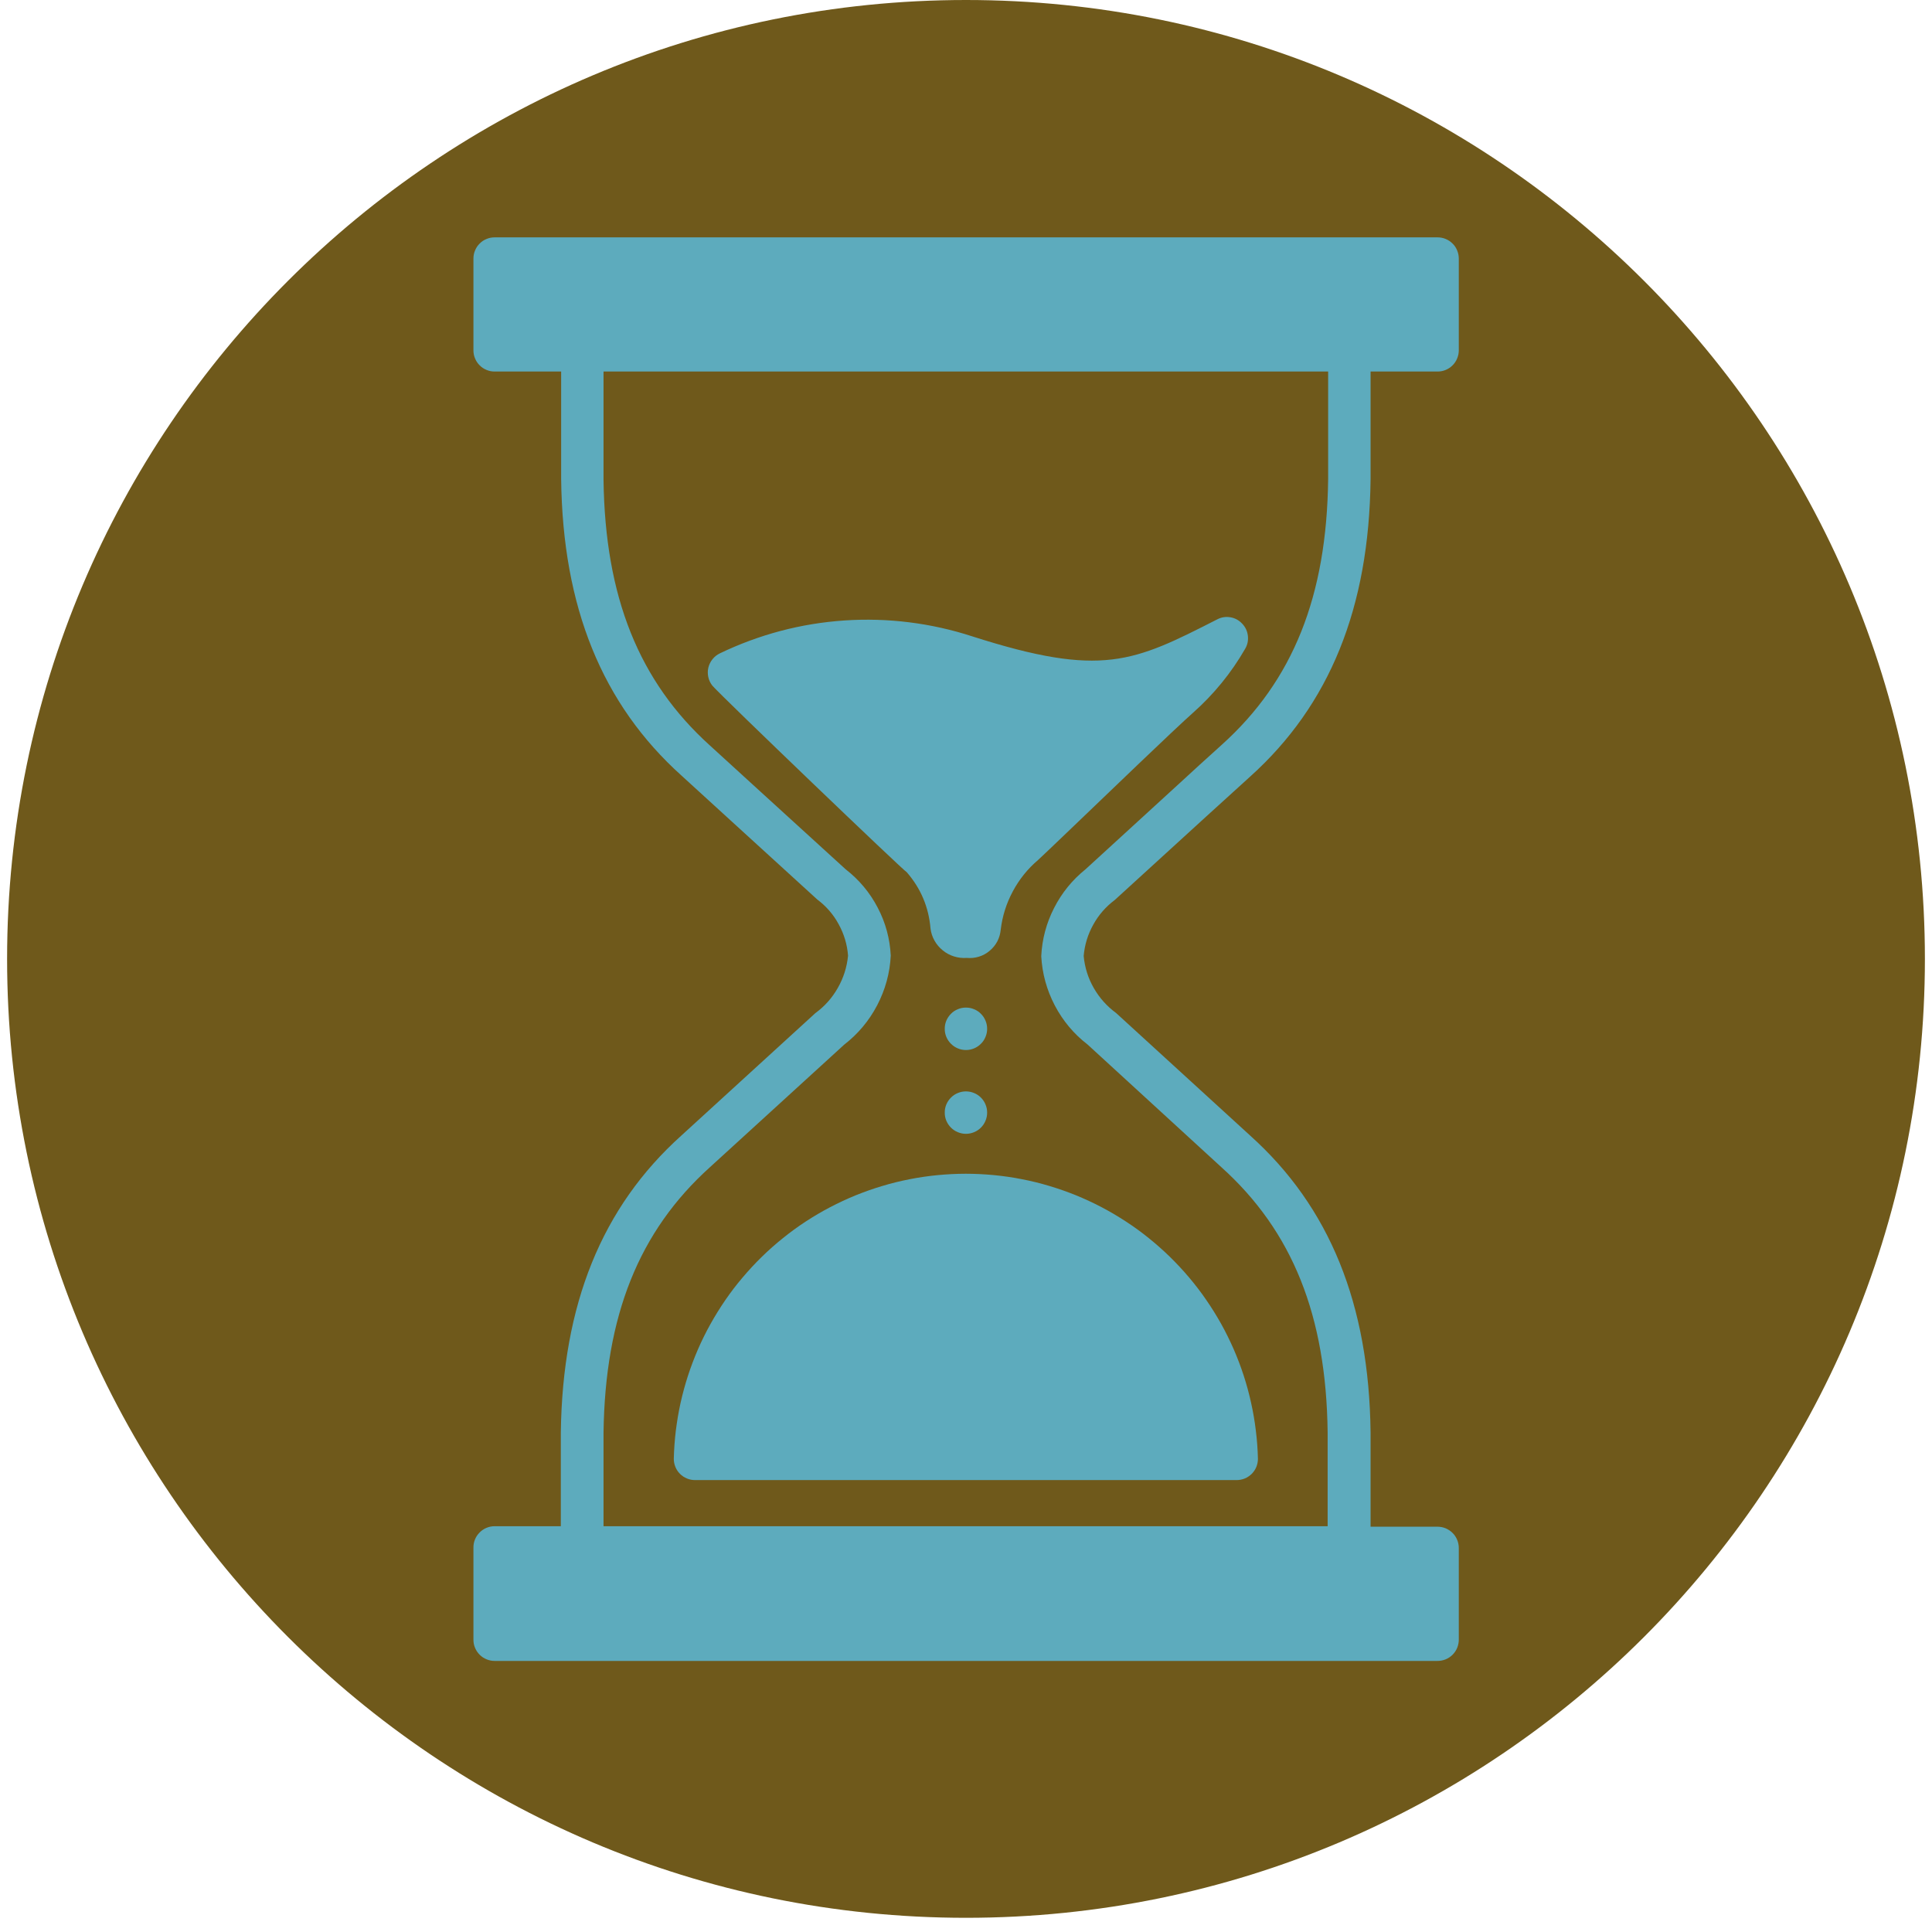 <svg version="1.0" preserveAspectRatio="xMidYMid meet" height="180" viewBox="0 0 135 135" zoomAndPan="magnify" width="180" xmlns:xlink="http://www.w3.org/1999/xlink" xmlns="http://www.w3.org/2000/svg"><defs><clipPath id="7f43767240"><path clip-rule="nonzero" d="M 0.496 0 L 134.504 0 L 134.504 134.008 L 0.496 134.008 Z M 0.496 0"></path></clipPath><clipPath id="5a873745a3"><path clip-rule="nonzero" d="M 67.5 0 C 30.496 0 0.496 30 0.496 67.004 C 0.496 104.008 30.496 134.008 67.5 134.008 C 104.504 134.008 134.504 104.008 134.504 67.004 C 134.504 30 104.504 0 67.5 0 Z M 67.5 0"></path></clipPath><clipPath id="634d92c34e"><path clip-rule="nonzero" d="M 33.059 16.531 L 102 16.531 L 102 116.289 L 33.059 116.289 Z M 33.059 16.531"></path></clipPath></defs><g clip-path="url(#7f43767240)"><g clip-path="url(#5a873745a3)"><path fill-rule="nonzero" fill-opacity="1" d="M 0.496 0 L 134.504 0 L 134.504 134.008 L 0.496 134.008 Z M 0.496 0" fill="#6f591b"></path></g></g><path fill-rule="nonzero" fill-opacity="1" d="M 68.977 71.887 C 68.977 72.086 68.941 72.273 68.863 72.453 C 68.789 72.637 68.684 72.797 68.543 72.934 C 68.406 73.074 68.246 73.18 68.062 73.258 C 67.883 73.332 67.691 73.371 67.496 73.371 C 67.301 73.371 67.109 73.332 66.93 73.258 C 66.746 73.18 66.586 73.074 66.449 72.934 C 66.309 72.797 66.203 72.637 66.125 72.453 C 66.051 72.273 66.012 72.086 66.016 71.887 C 66.012 71.691 66.051 71.504 66.125 71.32 C 66.203 71.141 66.309 70.98 66.449 70.84 C 66.586 70.699 66.746 70.594 66.93 70.52 C 67.109 70.441 67.301 70.406 67.496 70.406 C 67.691 70.406 67.883 70.441 68.062 70.52 C 68.246 70.594 68.406 70.699 68.543 70.84 C 68.684 70.98 68.789 71.141 68.863 71.32 C 68.941 71.504 68.977 71.691 68.977 71.887 Z M 68.977 71.887" fill="#5dabbd"></path><path fill-rule="nonzero" fill-opacity="1" d="M 68.977 77.742 C 68.977 77.941 68.941 78.129 68.863 78.312 C 68.789 78.492 68.684 78.652 68.543 78.793 C 68.406 78.93 68.246 79.039 68.062 79.113 C 67.883 79.188 67.691 79.227 67.496 79.227 C 67.301 79.227 67.109 79.188 66.93 79.113 C 66.746 79.039 66.586 78.93 66.449 78.793 C 66.309 78.652 66.203 78.492 66.125 78.312 C 66.051 78.129 66.012 77.941 66.016 77.742 C 66.012 77.547 66.051 77.359 66.125 77.176 C 66.203 76.996 66.309 76.836 66.449 76.695 C 66.586 76.559 66.746 76.449 66.93 76.375 C 67.109 76.301 67.301 76.262 67.496 76.262 C 67.691 76.262 67.883 76.301 68.062 76.375 C 68.246 76.449 68.406 76.559 68.543 76.695 C 68.684 76.836 68.789 76.996 68.863 77.176 C 68.941 77.359 68.977 77.547 68.977 77.742 Z M 68.977 77.742" fill="#5dabbd"></path><g clip-path="url(#634d92c34e)"><path fill-rule="nonzero" fill-opacity="1" d="M 77.891 62.891 L 84.293 57.047 L 87.363 54.258 C 92.914 49.258 95.664 42.477 95.77 33.5 L 95.77 25.961 L 100.418 25.961 C 100.617 25.965 100.809 25.934 100.996 25.859 C 101.18 25.785 101.344 25.68 101.488 25.539 C 101.629 25.402 101.742 25.238 101.816 25.055 C 101.895 24.871 101.934 24.68 101.934 24.48 L 101.934 18.066 C 101.934 17.871 101.895 17.68 101.82 17.5 C 101.746 17.316 101.641 17.156 101.5 17.02 C 101.359 16.879 101.199 16.773 101.02 16.699 C 100.836 16.621 100.648 16.586 100.453 16.586 L 34.562 16.586 C 34.367 16.586 34.176 16.621 33.996 16.699 C 33.812 16.773 33.652 16.879 33.516 17.02 C 33.375 17.156 33.27 17.316 33.195 17.5 C 33.117 17.68 33.082 17.871 33.082 18.066 L 33.082 24.48 C 33.082 24.676 33.117 24.867 33.195 25.047 C 33.27 25.23 33.375 25.391 33.516 25.527 C 33.652 25.668 33.812 25.773 33.996 25.848 C 34.176 25.926 34.367 25.961 34.562 25.961 L 39.211 25.961 L 39.211 33.477 C 39.316 42.43 42.078 49.211 47.625 54.199 L 51.184 57.449 L 57.109 62.855 C 57.734 63.324 58.234 63.898 58.605 64.586 C 58.98 65.27 59.199 66 59.258 66.777 C 59.18 67.582 58.941 68.332 58.543 69.031 C 58.145 69.734 57.621 70.32 56.969 70.797 L 47.602 79.355 C 42.055 84.348 39.305 91.129 39.188 100.102 L 39.188 106.645 L 34.562 106.645 C 34.363 106.645 34.172 106.684 33.988 106.762 C 33.805 106.84 33.641 106.949 33.504 107.094 C 33.363 107.234 33.258 107.398 33.184 107.586 C 33.109 107.77 33.078 107.965 33.082 108.164 L 33.082 114.578 C 33.082 114.773 33.117 114.961 33.195 115.145 C 33.27 115.324 33.375 115.484 33.516 115.625 C 33.652 115.762 33.812 115.871 33.996 115.945 C 34.176 116.02 34.367 116.059 34.562 116.059 L 100.418 116.059 C 100.617 116.062 100.816 116.027 101.004 115.953 C 101.191 115.879 101.355 115.77 101.5 115.625 C 101.645 115.48 101.754 115.316 101.828 115.129 C 101.902 114.938 101.938 114.742 101.934 114.543 L 101.934 108.164 C 101.934 107.965 101.895 107.777 101.82 107.598 C 101.746 107.414 101.641 107.254 101.5 107.117 C 101.359 106.977 101.199 106.871 101.02 106.793 C 100.836 106.719 100.648 106.68 100.453 106.68 L 95.77 106.68 L 95.77 100.078 C 95.664 91.129 92.914 84.348 87.363 79.355 L 77.988 70.785 C 77.344 70.312 76.824 69.73 76.426 69.035 C 76.031 68.344 75.797 67.598 75.723 66.801 C 75.789 66.023 76.012 65.297 76.391 64.613 C 76.766 63.934 77.27 63.355 77.891 62.891 Z M 72.758 66.812 C 72.824 68.027 73.141 69.176 73.703 70.254 C 74.27 71.332 75.031 72.246 75.996 72.988 L 85.336 81.551 C 90.316 86.031 92.676 91.934 92.77 100.102 L 92.77 106.645 L 42.172 106.645 L 42.172 100.113 C 42.281 91.934 44.641 86.031 49.617 81.551 L 58.984 73 C 59.953 72.25 60.723 71.332 61.293 70.246 C 61.859 69.16 62.18 68.004 62.242 66.777 C 62.184 65.59 61.879 64.469 61.328 63.418 C 60.777 62.363 60.031 61.473 59.09 60.742 L 53.164 55.34 L 49.605 52.09 C 44.641 47.609 42.281 41.707 42.172 33.539 L 42.172 25.961 L 92.805 25.961 L 92.805 33.477 C 92.711 41.656 90.352 47.562 85.371 52.043 C 84.34 52.969 83.32 53.902 82.289 54.852 L 75.852 60.742 C 74.926 61.488 74.195 62.387 73.656 63.445 C 73.113 64.504 72.816 65.629 72.758 66.812 Z M 72.758 66.812" fill="#5dabbd"></path></g><path fill-rule="nonzero" fill-opacity="1" d="M 87.008 45.332 C 87.172 45.051 87.234 44.746 87.195 44.418 C 87.156 44.094 87.023 43.812 86.797 43.578 C 86.57 43.336 86.297 43.188 85.973 43.133 C 85.648 43.078 85.344 43.129 85.051 43.281 C 79.207 46.258 77.016 47.371 67.945 44.469 C 66.508 44 65.035 43.672 63.531 43.484 C 62.027 43.297 60.523 43.254 59.012 43.355 C 57.5 43.457 56.012 43.699 54.547 44.086 C 53.086 44.473 51.672 44.996 50.305 45.652 C 50.102 45.75 49.93 45.883 49.789 46.059 C 49.648 46.234 49.551 46.434 49.496 46.652 C 49.445 46.871 49.445 47.09 49.492 47.309 C 49.539 47.527 49.633 47.727 49.773 47.906 C 50.34 48.582 63.238 60.945 63.359 60.945 C 64.34 62.074 64.891 63.379 65.02 64.871 C 65.055 65.172 65.148 65.457 65.297 65.723 C 65.445 65.988 65.637 66.215 65.875 66.406 C 66.109 66.602 66.375 66.742 66.664 66.832 C 66.953 66.922 67.25 66.957 67.555 66.934 C 67.844 66.961 68.125 66.934 68.402 66.848 C 68.68 66.762 68.926 66.629 69.148 66.441 C 69.371 66.258 69.551 66.035 69.688 65.781 C 69.82 65.523 69.898 65.254 69.926 64.965 C 70.039 64.016 70.32 63.125 70.773 62.281 C 71.223 61.441 71.809 60.711 72.535 60.094 C 72.734 59.914 73.566 59.121 74.691 58.043 C 77.465 55.387 82.09 50.93 83.355 49.812 C 84.816 48.516 86.035 47.023 87.008 45.332 Z M 87.008 45.332" fill="#5dabbd"></path><path fill-rule="nonzero" fill-opacity="1" d="M 47.082 101.902 C 47.078 102.105 47.113 102.301 47.188 102.488 C 47.262 102.676 47.367 102.84 47.512 102.984 C 47.652 103.125 47.816 103.234 48.004 103.312 C 48.191 103.387 48.387 103.426 48.586 103.422 L 86.414 103.422 C 86.613 103.422 86.801 103.383 86.984 103.309 C 87.164 103.234 87.324 103.125 87.465 102.988 C 87.602 102.848 87.711 102.688 87.785 102.508 C 87.859 102.324 87.898 102.137 87.898 101.941 C 87.883 101.281 87.836 100.625 87.754 99.973 C 87.676 99.32 87.566 98.672 87.422 98.027 C 87.281 97.383 87.109 96.75 86.906 96.125 C 86.703 95.5 86.469 94.883 86.207 94.281 C 85.941 93.676 85.652 93.086 85.332 92.512 C 85.012 91.938 84.664 91.379 84.289 90.836 C 83.918 90.293 83.516 89.77 83.094 89.27 C 82.668 88.766 82.219 88.285 81.75 87.824 C 81.277 87.363 80.785 86.93 80.273 86.516 C 79.762 86.102 79.227 85.715 78.676 85.355 C 78.125 84.996 77.559 84.66 76.977 84.355 C 76.395 84.051 75.797 83.773 75.188 83.523 C 74.578 83.277 73.957 83.059 73.328 82.871 C 72.695 82.68 72.059 82.523 71.41 82.398 C 70.766 82.27 70.113 82.176 69.461 82.113 C 68.805 82.051 68.148 82.016 67.488 82.016 C 66.832 82.016 66.176 82.051 65.52 82.113 C 64.863 82.176 64.215 82.27 63.566 82.398 C 62.922 82.523 62.281 82.68 61.652 82.871 C 61.02 83.059 60.402 83.277 59.793 83.523 C 59.18 83.773 58.586 84.051 58.004 84.355 C 57.418 84.66 56.852 84.996 56.301 85.355 C 55.75 85.715 55.219 86.102 54.707 86.516 C 54.191 86.93 53.699 87.363 53.23 87.824 C 52.758 88.285 52.312 88.766 51.887 89.27 C 51.461 89.77 51.062 90.293 50.688 90.836 C 50.316 91.379 49.969 91.938 49.648 92.512 C 49.328 93.086 49.035 93.676 48.773 94.281 C 48.512 94.883 48.277 95.5 48.074 96.125 C 47.871 96.75 47.699 97.383 47.555 98.027 C 47.414 98.672 47.305 99.32 47.223 99.973 C 47.145 100.625 47.098 101.281 47.082 101.941 Z M 47.082 101.902" fill="#5dabbd"></path></svg>